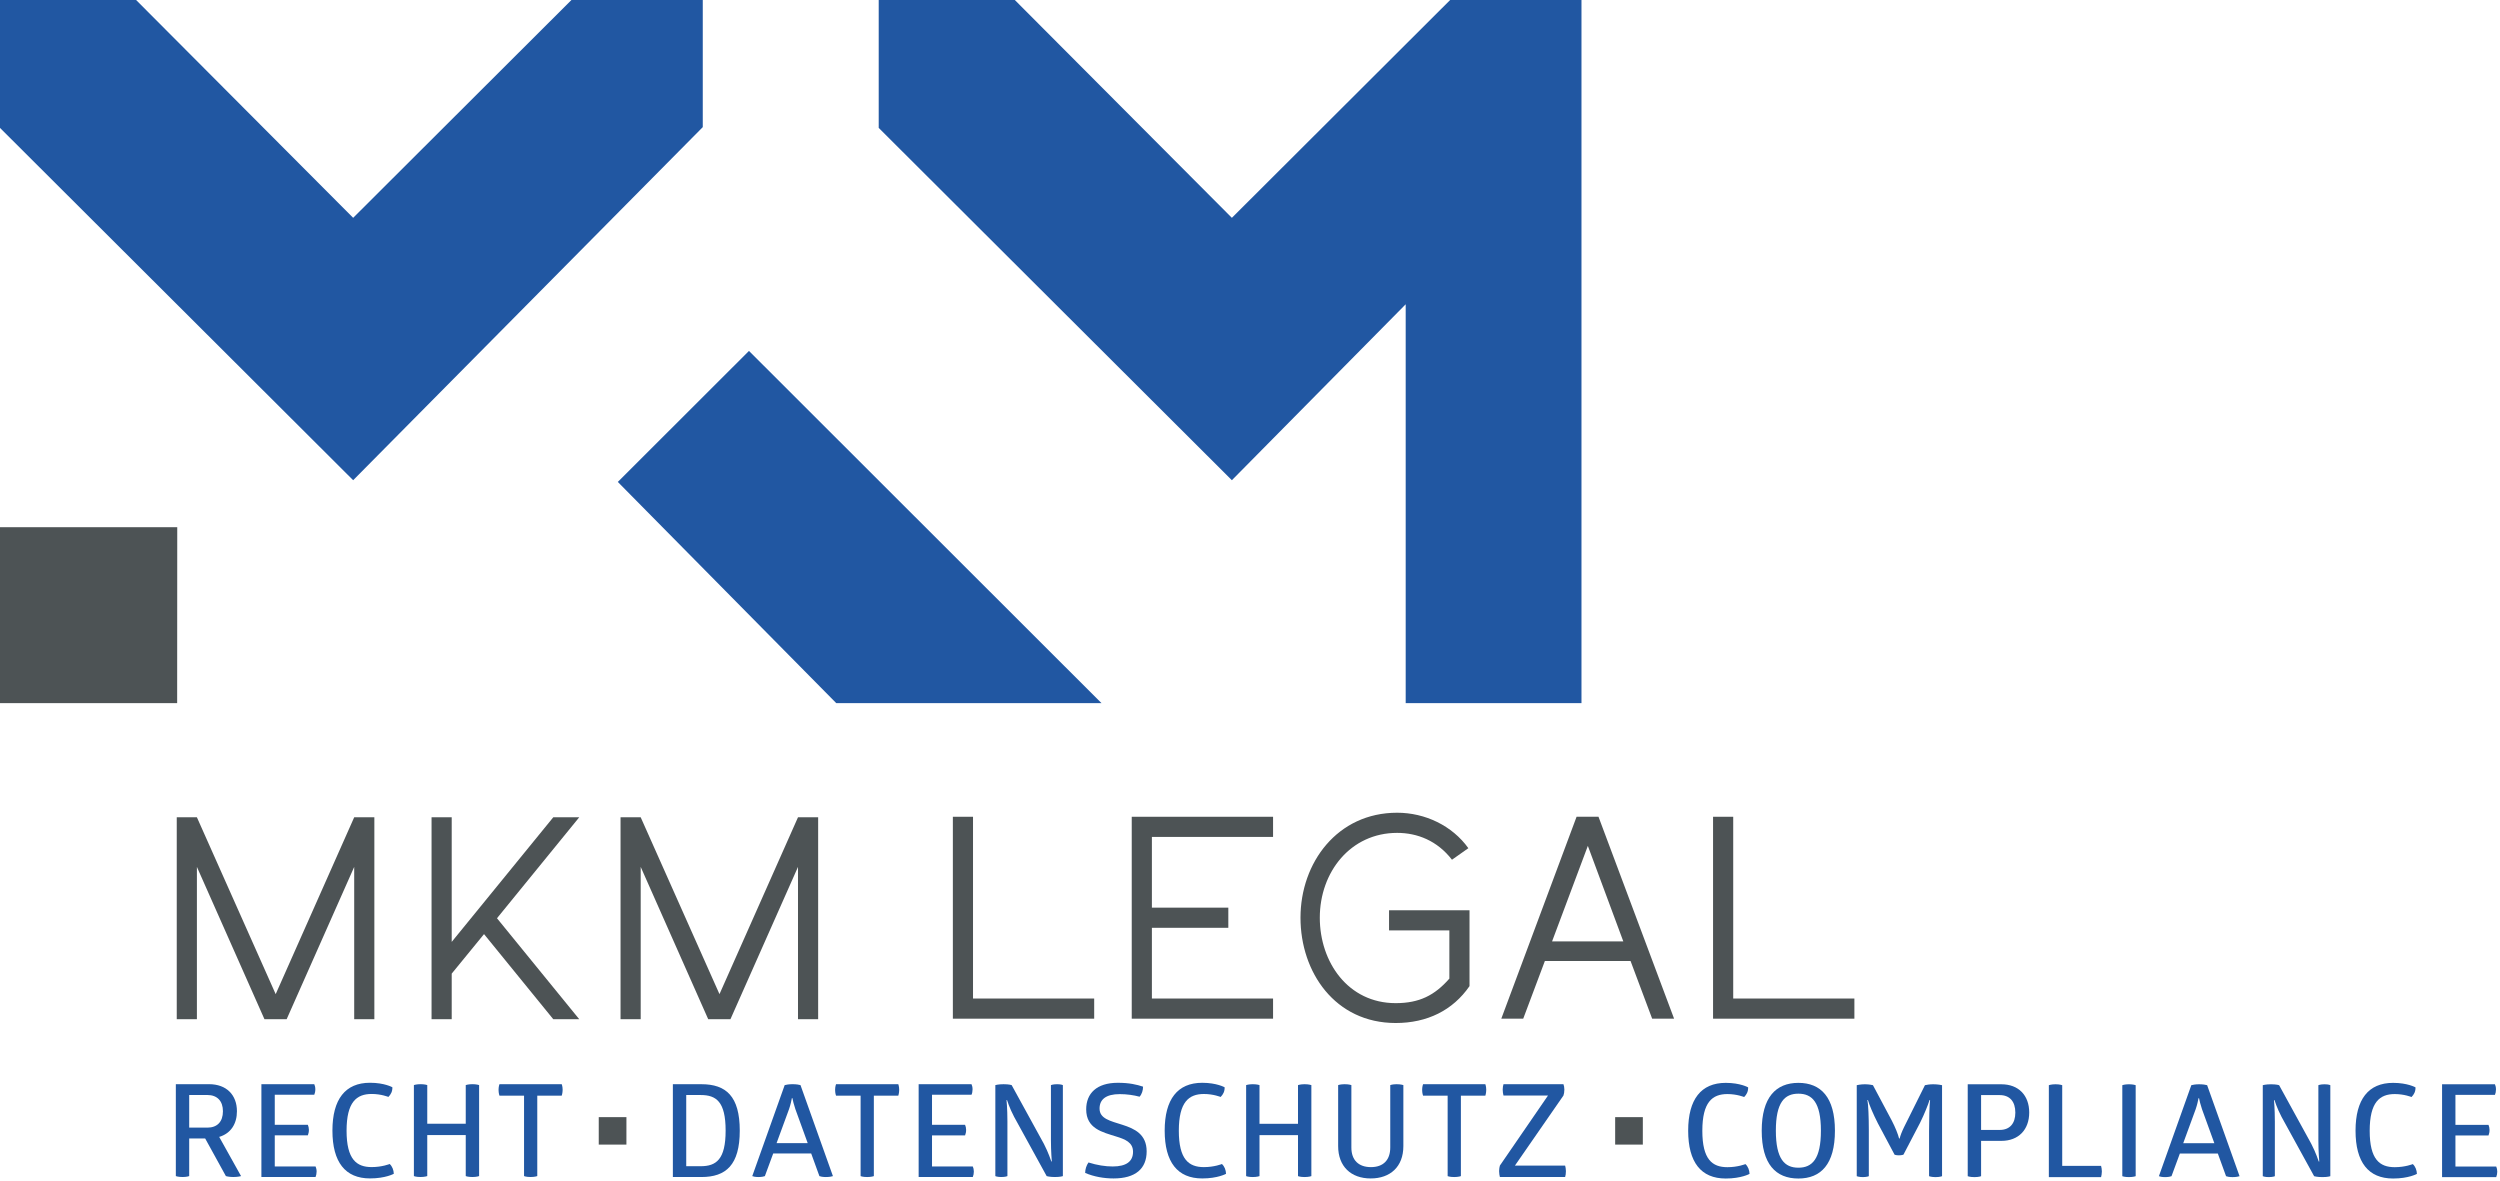 <?xml version="1.0" encoding="UTF-8" standalone="no"?>
<!DOCTYPE svg PUBLIC "-//W3C//DTD SVG 1.1//EN" "http://www.w3.org/Graphics/SVG/1.1/DTD/svg11.dtd">
<svg width="100%" height="100%" viewBox="0 0 470 222" version="1.1" xmlns="http://www.w3.org/2000/svg" xmlns:xlink="http://www.w3.org/1999/xlink" xml:space="preserve" xmlns:serif="http://www.serif.com/" style="fill-rule:evenodd;clip-rule:evenodd;stroke-linejoin:round;stroke-miterlimit:2;">
    <g transform="matrix(0.64,0,0,0.64,0.019,-0.004)">
        <g id="ZUSATZ" transform="matrix(1,0,0,1,-21.435,-0.017)">
            <g id="COMPLIANCE" transform="matrix(0.504,0,0,0.505,-212.752,243.188)">
                <path d="M1470.42,204.01C1479.5,204.01 1484.3,201.314 1484.3,201.314C1484.23,199.142 1483.4,196.969 1481.9,195.619C1481.9,195.619 1477.48,197.419 1471.4,197.419C1462.62,197.419 1456.78,192.993 1456.78,176.265C1456.78,159.536 1462.62,154.885 1471.4,154.885C1476.95,154.885 1481.15,156.611 1481.15,156.611C1482.58,155.185 1483.55,153.387 1483.48,150.99C1483.48,150.99 1478.9,148.369 1470.42,148.369C1456.03,148.369 1448.53,157.961 1448.53,176.19C1448.53,194.569 1456.03,204.01 1470.42,204.01Z" style="fill:rgb(33,87,162);fill-rule:nonzero;"/>
                <g transform="matrix(1,0,0,1,1.983,0)">
                    <path d="M1510.78,204.01C1523.98,204.01 1532.08,195.619 1532.08,176.19C1532.08,156.76 1523.91,148.369 1510.78,148.369C1497.65,148.369 1489.41,156.835 1489.41,176.19C1489.41,195.619 1497.58,204.01 1510.78,204.01ZM1510.78,197.719C1502.75,197.719 1497.65,192.693 1497.65,176.19C1497.65,159.686 1502.75,154.66 1510.78,154.66C1518.81,154.66 1523.91,159.686 1523.91,176.19C1523.91,192.693 1518.81,197.719 1510.78,197.719Z" style="fill:rgb(33,87,162);fill-rule:nonzero;"/>
                </g>
                <g transform="matrix(1,0,0,1,3.967,0)">
                    <path d="M1546.33,203.185C1548.65,203.185 1549.85,202.66 1549.85,202.66L1549.85,175.667C1549.85,168.389 1549.55,160.961 1549.03,158.335L1549.33,158.335C1549.92,160.736 1552.48,166.738 1555.1,171.841L1564.85,190.135C1564.85,190.135 1565.68,190.519 1567.33,190.519C1569.06,190.519 1570.03,190.135 1570.03,190.135L1579.71,171.615C1582.26,166.513 1584.51,160.736 1585.26,158.335L1585.56,158.335C1585.18,161.486 1584.96,169.064 1584.96,176.342L1584.96,202.66C1584.96,202.66 1586.31,203.194 1588.78,203.194C1591.18,203.194 1592.53,202.66 1592.53,202.66L1592.53,149.719C1592.23,149.644 1589.98,149.185 1587.43,149.185C1585.33,149.185 1583.53,149.494 1582.56,149.719L1570.4,174.092C1568.98,177.018 1568.15,179.269 1567.85,180.694L1567.48,180.694C1566.88,178.293 1565.3,174.242 1563.13,170.115L1552.25,149.719C1552.25,149.719 1550.15,149.185 1547.6,149.185C1545.13,149.185 1543.26,149.644 1542.81,149.719L1542.81,202.66C1542.81,202.66 1544.16,203.185 1546.33,203.185Z" style="fill:rgb(33,87,162);fill-rule:nonzero;"/>
                </g>
                <g transform="matrix(1,0,0,1,5.95,0)">
                    <path d="M1625.15,149.194L1605.51,149.194L1605.51,202.66C1605.51,202.66 1606.78,203.194 1609.48,203.194C1611.95,203.194 1613.3,202.66 1613.3,202.66L1613.3,182.11L1625.15,182.11C1635.13,182.11 1641.35,175.594 1641.35,165.615C1641.35,155.635 1635.13,149.194 1625.15,149.194ZM1624.18,175.744L1613.3,175.744L1613.3,155.485L1624.18,155.485C1630.03,155.485 1633.26,159.237 1633.26,165.69C1633.26,171.993 1630.03,175.744 1624.18,175.744Z" style="fill:rgb(33,87,162);fill-rule:nonzero;"/>
                </g>
                <g transform="matrix(1,0,0,1,7.933,0)">
                    <path d="M1681.25,196.669L1658.6,196.669L1658.6,149.719C1658.6,149.719 1657.18,149.185 1654.7,149.185C1652.23,149.185 1650.81,149.719 1650.81,149.719L1650.81,203.185L1681.25,203.185C1681.48,202.286 1681.71,201.163 1681.71,199.89C1681.71,198.691 1681.48,197.493 1681.25,196.669Z" style="fill:rgb(33,87,162);fill-rule:nonzero;"/>
                </g>
                <g transform="matrix(1,0,0,1,11.899,0)">
                    <path d="M1693.55,203.185C1695.95,203.185 1697.45,202.66 1697.45,202.66L1697.45,149.719C1697.45,149.719 1696.03,149.185 1693.55,149.185C1691.08,149.185 1689.66,149.719 1689.66,149.719L1689.66,202.66C1689.66,202.66 1690.93,203.185 1693.55,203.185Z" style="fill:rgb(33,87,162);fill-rule:nonzero;"/>
                </g>
                <g transform="matrix(1,0,0,1,17.849,0)">
                    <path d="M1733.15,149.719C1732.48,149.494 1730.68,149.185 1728.5,149.185C1726.48,149.185 1724.68,149.494 1723.93,149.719L1705.03,202.66C1705.56,202.885 1706.83,203.194 1708.63,203.194C1710.43,203.194 1711.86,202.885 1712.38,202.66L1717.26,189.46L1739.38,189.46L1744.18,202.66C1744.7,202.885 1746.05,203.194 1747.92,203.194C1749.95,203.194 1751.45,202.885 1752.05,202.66L1733.15,149.719ZM1726.48,163.662C1727.38,161.111 1727.9,158.485 1728.13,157.285L1728.43,157.285C1728.65,158.485 1729.25,161.036 1730.15,163.662L1737.35,183.469L1719.21,183.469L1726.48,163.662Z" style="fill:rgb(33,87,162);fill-rule:nonzero;"/>
                </g>
                <g transform="matrix(1,0,0,1,23.799,0)">
                    <path d="M1763.08,203.185C1765.55,203.185 1766.67,202.66 1766.67,202.66L1766.67,170.863C1766.67,163.211 1766.15,158.41 1766.15,158.41L1766.45,158.41C1766.45,158.41 1767.88,163.061 1770.58,168.162L1789.56,202.66C1789.56,202.66 1791.28,203.185 1794.36,203.185C1797.58,203.185 1799,202.66 1799,202.66L1799,149.719C1799,149.71 1798.03,149.194 1795.63,149.194C1793.23,149.194 1792.03,149.719 1792.03,149.719L1792.03,181.591C1792.03,188.493 1792.56,194.119 1792.56,194.119L1792.26,194.119C1792.26,194.119 1790.53,188.868 1787.91,183.842L1769.15,149.719C1769.15,149.71 1767.65,149.194 1764.43,149.194C1761.36,149.194 1759.63,149.719 1759.63,149.719L1759.63,202.66C1759.63,202.66 1760.76,203.185 1763.08,203.185Z" style="fill:rgb(33,87,162);fill-rule:nonzero;"/>
                </g>
                <g transform="matrix(1,0,0,1,27.765,0)">
                    <path d="M1831.62,204.01C1840.7,204.01 1845.5,201.314 1845.5,201.314C1845.42,199.142 1844.6,196.969 1843.1,195.619C1843.1,195.619 1838.67,197.419 1832.6,197.419C1823.83,197.419 1817.98,192.993 1817.98,176.265C1817.98,159.536 1823.83,154.885 1832.6,154.885C1838.15,154.885 1842.35,156.611 1842.35,156.611C1843.78,155.185 1844.75,153.387 1844.67,150.99C1844.67,150.99 1840.1,148.369 1831.62,148.369C1817.23,148.369 1809.73,157.961 1809.73,176.19C1809.73,194.569 1817.23,204.01 1831.62,204.01Z" style="fill:rgb(33,87,162);fill-rule:nonzero;"/>
                </g>
                <g transform="matrix(1,0,0,1,33.715,0)">
                    <path d="M1885.78,197.044L1862,197.044L1862,178.96L1881.28,178.96C1881.65,177.986 1881.88,177.013 1881.88,175.74C1881.88,174.691 1881.65,173.718 1881.28,172.819L1862,172.819L1862,155.335L1885.03,155.335C1885.4,154.511 1885.63,153.388 1885.63,152.19C1885.63,150.991 1885.4,150.018 1885.03,149.194L1854.21,149.194L1854.21,203.185L1885.78,203.185C1886.15,202.211 1886.38,201.163 1886.38,200.04C1886.38,198.916 1886.15,197.868 1885.78,197.044Z" style="fill:rgb(33,87,162);fill-rule:nonzero;"/>
                </g>
            </g>
            <g transform="matrix(0.224,0,0,0.224,495.857,303.933)">
                <path d="M0,108.273L36.309,108.273L36.29,144.313L0,144.313L0,108.273Z" style="fill:rgb(77,83,85);fill-rule:nonzero;"/>
            </g>
            <g id="DATENSCHUTZ" transform="matrix(0.504,0,0,0.505,-540.836,232.807)">
                <path d="M1507.73,223.699L1524.37,223.699C1538.7,223.699 1546.72,216.659 1546.72,196.704C1546.72,176.674 1538.7,169.709 1524.37,169.709L1507.73,169.709L1507.73,223.699ZM1515.52,217.409L1515.52,175.999L1523.92,175.999C1533,175.999 1538.48,179.825 1538.48,196.704C1538.48,213.508 1533,217.409 1523.92,217.409L1515.52,217.409Z" style="fill:rgb(33,87,162);fill-rule:nonzero;"/>
                <g transform="matrix(1,0,0,1,3,0)">
                    <path d="M1579.12,170.234C1578.44,170.009 1576.65,169.699 1574.47,169.699C1572.45,169.699 1570.65,170.009 1569.9,170.234L1551,223.174C1551.53,223.399 1552.8,223.709 1554.6,223.709C1556.4,223.709 1557.82,223.399 1558.35,223.174L1563.22,209.974L1585.34,209.974L1590.14,223.174C1590.67,223.399 1592.02,223.709 1593.89,223.709C1595.92,223.709 1597.42,223.399 1598.02,223.174L1579.12,170.234ZM1572.45,184.177C1573.35,181.626 1573.87,179 1574.1,177.799L1574.4,177.799C1574.62,179 1575.22,181.551 1576.12,184.177L1583.32,203.984L1565.17,203.984L1572.45,184.177Z" style="fill:rgb(33,87,162);fill-rule:nonzero;"/>
                </g>
                <g transform="matrix(1,0,0,1,6,0)">
                    <path d="M1633.64,173.004C1633.64,170.982 1633.12,169.709 1633.12,169.709L1596.83,169.709C1596.83,169.709 1596.29,171.057 1596.29,173.004C1596.29,175.026 1596.83,176.374 1596.83,176.374L1611.15,176.374L1611.15,223.174C1611.15,223.174 1612.35,223.709 1614.97,223.709C1617.44,223.709 1618.87,223.174 1618.87,223.174L1618.87,176.374L1633.12,176.374C1633.12,176.374 1633.64,174.877 1633.64,173.004Z" style="fill:rgb(33,87,162);fill-rule:nonzero;"/>
                </g>
                <g transform="matrix(1,0,0,1,9,0)">
                    <path d="M1673.54,217.559L1649.77,217.559L1649.77,199.474L1669.04,199.474C1669.42,198.501 1669.65,197.527 1669.65,196.254C1669.65,195.206 1669.42,194.232 1669.04,193.334L1649.77,193.334L1649.77,175.849L1672.79,175.849C1673.17,175.026 1673.4,173.902 1673.4,172.704C1673.4,171.506 1673.17,170.533 1672.79,169.709L1641.98,169.709L1641.98,223.699L1673.54,223.699C1673.92,222.726 1674.15,221.678 1674.15,220.554C1674.15,219.431 1673.92,218.383 1673.54,217.559Z" style="fill:rgb(33,87,162);fill-rule:nonzero;"/>
                </g>
                <g transform="matrix(1,0,0,1,12,0)">
                    <path d="M1687.12,223.699C1689.59,223.699 1690.72,223.174 1690.72,223.174L1690.72,191.378C1690.72,183.726 1690.19,178.924 1690.19,178.924L1690.49,178.924C1690.49,178.924 1691.92,183.576 1694.62,188.677L1713.6,223.174C1713.6,223.174 1715.33,223.699 1718.4,223.699C1721.62,223.699 1723.04,223.174 1723.04,223.174L1723.04,170.234C1723.04,170.224 1722.07,169.709 1719.67,169.709C1717.27,169.709 1716.08,170.234 1716.08,170.234L1716.08,202.106C1716.08,209.007 1716.6,214.634 1716.6,214.634L1716.3,214.634C1716.3,214.634 1714.58,209.382 1711.95,204.356L1693.19,170.234C1693.19,170.224 1691.69,169.709 1688.47,169.709C1685.4,169.709 1683.68,170.234 1683.68,170.234L1683.68,223.174C1683.68,223.174 1684.8,223.699 1687.12,223.699Z" style="fill:rgb(33,87,162);fill-rule:nonzero;"/>
                </g>
                <g transform="matrix(1,0,0,1,15,0)">
                    <path d="M1749.6,224.524C1762.35,224.524 1768.87,218.832 1768.87,208.782C1768.87,198.805 1761.83,195.579 1754.77,193.328C1747.72,191.078 1741.42,189.802 1741.42,183.876C1741.42,178.55 1745.17,175.474 1753.2,175.474C1757.32,175.474 1761.38,176.074 1764.75,176.975C1766.1,175.474 1766.77,173.228 1766.77,171.131C1763.17,169.932 1758.75,168.884 1752.07,168.884C1739.69,168.884 1733.63,175.1 1733.63,184.326C1733.63,195.579 1743.14,197.604 1750.95,200.08C1756.35,201.73 1760.93,203.531 1760.93,209.007C1760.93,214.633 1757.02,217.559 1749.07,217.559C1744.79,217.559 1739.92,216.809 1734.97,215.233C1733.78,216.884 1733.03,219.207 1733.03,221.304C1738.19,223.551 1744.12,224.524 1749.6,224.524Z" style="fill:rgb(33,87,162);fill-rule:nonzero;"/>
                </g>
                <g transform="matrix(1,0,0,1,18,0)">
                    <path d="M1798.27,224.524C1807.34,224.524 1812.14,221.828 1812.14,221.828C1812.07,219.656 1811.24,217.484 1809.74,216.133C1809.74,216.133 1805.32,217.934 1799.24,217.934C1790.47,217.934 1784.62,213.508 1784.62,196.779C1784.62,180.051 1790.47,175.399 1799.24,175.399C1804.79,175.399 1808.99,177.125 1808.99,177.125C1810.42,175.7 1811.39,173.902 1811.32,171.505C1811.32,171.505 1806.74,168.884 1798.27,168.884C1783.87,168.884 1776.38,178.475 1776.38,196.704C1776.38,215.083 1783.87,224.524 1798.27,224.524Z" style="fill:rgb(33,87,162);fill-rule:nonzero;"/>
                </g>
                <g transform="matrix(1,0,0,1,21,0)">
                    <path d="M1854.97,169.709C1852.5,169.709 1851.08,170.234 1851.08,170.234L1851.08,192.734L1828.64,192.734L1828.64,170.224C1828.64,170.224 1827.22,169.709 1824.75,169.709C1822.27,169.709 1820.85,170.224 1820.85,170.224L1820.85,223.174C1820.85,223.174 1822.05,223.709 1824.75,223.709C1827.14,223.709 1828.64,223.174 1828.64,223.174L1828.64,199.324L1851.08,199.324L1851.08,223.174C1851.08,223.174 1852.27,223.709 1854.97,223.709C1857.44,223.709 1858.87,223.174 1858.87,223.174L1858.87,170.224C1858.87,170.234 1857.37,169.709 1854.97,169.709Z" style="fill:rgb(33,87,162);fill-rule:nonzero;"/>
                </g>
                <g transform="matrix(1,0,0,1,24,0)">
                    <path d="M1890.45,224.524C1901.85,224.524 1909.49,217.709 1909.49,205.709L1909.49,170.224C1909.49,170.224 1908.07,169.709 1905.6,169.709C1903.12,169.709 1901.85,170.224 1901.85,170.224L1901.85,206.532C1901.85,213.808 1897.8,217.934 1890.6,217.934C1883.32,217.934 1879.19,213.808 1879.19,206.532L1879.19,170.224C1879.19,170.224 1877.84,169.709 1875.3,169.709C1872.82,169.709 1871.48,170.224 1871.48,170.224L1871.48,205.706C1871.48,217.559 1878.97,224.524 1890.45,224.524Z" style="fill:rgb(33,87,162);fill-rule:nonzero;"/>
                </g>
                <g transform="matrix(1,0,0,1,27,0)">
                    <path d="M1954.79,173.004C1954.79,170.982 1954.27,169.709 1954.27,169.709L1917.98,169.709C1917.98,169.709 1917.44,171.057 1917.44,173.004C1917.44,175.026 1917.98,176.374 1917.98,176.374L1932.3,176.374L1932.3,223.174C1932.3,223.174 1933.5,223.709 1936.12,223.709C1938.59,223.709 1940.02,223.174 1940.02,223.174L1940.02,176.374L1954.27,176.374C1954.27,176.374 1954.79,174.877 1954.79,173.004Z" style="fill:rgb(33,87,162);fill-rule:nonzero;"/>
                </g>
                <g transform="matrix(1,0,0,1,30,0)">
                    <path d="M1997.77,217.034L1968.52,217.034L1996.79,176.299C1997.09,175.476 1997.33,174.202 1997.33,172.854C1997.33,171.581 1997.09,170.458 1996.79,169.709L1961.85,169.709C1961.62,170.458 1961.39,171.581 1961.39,172.854C1961.39,174.202 1961.62,175.401 1961.85,176.299L1987.79,176.299L1959.75,217.034C1959.53,217.858 1959.29,218.981 1959.29,220.254C1959.29,221.602 1959.53,222.801 1959.75,223.699L1997.77,223.699C1998.07,222.801 1998.23,221.602 1998.23,220.254C1998.23,218.981 1997.99,217.858 1997.77,217.034Z" style="fill:rgb(33,87,162);fill-rule:nonzero;"/>
                </g>
            </g>
            <g transform="matrix(0.224,0,0,0.224,197.287,303.933)">
                <path d="M0,108.273L36.309,108.273L36.29,144.313L0,144.313L0,108.273Z" style="fill:rgb(77,83,85);fill-rule:nonzero;"/>
            </g>
            <g id="RECHT" transform="matrix(0.504,0,0,0.505,-693.139,154.783)">
                <path d="M1545.5,354.861C1552.32,352.839 1555.84,347.218 1555.84,339.94C1555.84,330.485 1549.78,324.194 1539.57,324.194L1520.23,324.194L1520.23,377.66C1520.23,377.66 1521.5,378.194 1524.2,378.194C1526.67,378.194 1528.02,377.66 1528.02,377.66L1528.02,355.76L1537.32,355.76L1549.4,377.66C1549.4,377.66 1550.98,378.194 1553.75,378.194C1556.59,378.194 1558.24,377.66 1558.24,377.66L1545.5,354.861ZM1528.02,330.485L1538.6,330.485C1544.38,330.485 1547.68,334.012 1547.68,339.94C1547.68,346.018 1544.38,349.469 1538.6,349.469L1528.02,349.469L1528.02,330.485Z" style="fill:rgb(33,87,162);fill-rule:nonzero;"/>
                <g transform="matrix(1,0,0,1,3,0)">
                    <path d="M1598.67,372.044L1574.89,372.044L1574.89,353.96L1594.17,353.96C1594.54,352.986 1594.78,352.013 1594.78,350.74C1594.78,349.691 1594.54,348.718 1594.17,347.819L1574.89,347.819L1574.89,330.335L1597.92,330.335C1598.29,329.511 1598.53,328.388 1598.53,327.19C1598.53,325.991 1598.29,325.018 1597.92,324.194L1567.1,324.194L1567.1,378.185L1598.67,378.185C1599.04,377.211 1599.28,376.163 1599.28,375.04C1599.28,373.916 1599.04,372.868 1598.67,372.044Z" style="fill:rgb(33,87,162);fill-rule:nonzero;"/>
                </g>
                <g transform="matrix(1,0,0,1,6,0)">
                    <path d="M1627.39,379.01C1636.47,379.01 1641.27,376.314 1641.27,376.314C1641.19,374.142 1640.37,371.969 1638.87,370.619C1638.87,370.619 1634.44,372.419 1628.37,372.419C1619.59,372.419 1613.74,367.993 1613.74,351.265C1613.74,334.536 1619.59,329.885 1628.37,329.885C1633.92,329.885 1638.12,331.611 1638.12,331.611C1639.54,330.185 1640.52,328.387 1640.44,325.99C1640.44,325.99 1635.87,323.369 1627.39,323.369C1613,323.369 1605.5,332.961 1605.5,351.19C1605.5,369.569 1613,379.01 1627.39,379.01Z" style="fill:rgb(33,87,162);fill-rule:nonzero;"/>
                </g>
                <g transform="matrix(1,0,0,1,9,0)">
                    <path d="M1684.1,324.194C1681.63,324.194 1680.2,324.719 1680.2,324.719L1680.2,347.219L1657.77,347.219L1657.77,324.71C1657.77,324.71 1656.35,324.194 1653.87,324.194C1651.4,324.194 1649.98,324.71 1649.98,324.71L1649.98,377.66C1649.98,377.66 1651.18,378.194 1653.87,378.194C1656.27,378.194 1657.77,377.66 1657.77,377.66L1657.77,353.81L1680.2,353.81L1680.2,377.66C1680.2,377.66 1681.4,378.194 1684.1,378.194C1686.57,378.194 1687.99,377.66 1687.99,377.66L1687.99,324.71C1687.99,324.719 1686.5,324.194 1684.1,324.194Z" style="fill:rgb(33,87,162);fill-rule:nonzero;"/>
                </g>
                <g transform="matrix(1,0,0,1,12,0)">
                    <path d="M1733.67,327.49C1733.67,325.467 1733.14,324.194 1733.14,324.194L1696.85,324.194C1696.85,324.194 1696.32,325.542 1696.32,327.49C1696.32,329.512 1696.85,330.86 1696.85,330.86L1711.18,330.86L1711.18,377.66C1711.18,377.66 1712.38,378.194 1715,378.194C1717.47,378.194 1718.89,377.66 1718.89,377.66L1718.89,330.86L1733.14,330.86C1733.14,330.86 1733.67,329.362 1733.67,327.49Z" style="fill:rgb(33,87,162);fill-rule:nonzero;"/>
                </g>
            </g>
        </g>
        <g id="LOGO-und-SCHRIFTZUG" serif:id="LOGO und SCHRIFTZUG" transform="matrix(1.434,0,0,1.434,-0.03,-0.386)">
            <g id="LEGAL-" serif:id="LEGAL " transform="matrix(0.788,0,0,0.788,-956.543,25.78)">
                <path d="M1461.59,232.446L1498.33,232.446L1498.33,227.206L1466.83,227.206L1466.83,179.956L1461.59,179.956L1461.59,232.446Z" style="fill:rgb(77,83,85);fill-rule:nonzero;"/>
                <path d="M1508.09,232.446L1544.83,232.446L1544.83,227.206L1513.33,227.206L1513.33,208.821L1533.2,208.821L1533.2,203.581L1513.33,203.581L1513.33,185.196L1544.83,185.196L1544.83,179.956L1508.09,179.956L1508.09,232.446Z" style="fill:rgb(77,83,85);fill-rule:nonzero;"/>
                <path d="M1576.71,233.571C1584.89,233.571 1591.56,230.277 1595.9,223.979L1595.9,204.256L1574.98,204.256L1574.98,209.496L1590.66,209.496L1590.66,222.028C1586.84,226.38 1582.86,228.406 1576.71,228.406C1564.33,228.406 1556.98,217.75 1556.98,206.202C1556.98,194.276 1565.01,184.146 1577.08,184.146C1582.34,184.146 1587.51,186.172 1591.34,191.125L1595.6,188.123C1591.41,182.275 1584.36,178.906 1577.08,178.906C1561.55,178.906 1551.96,191.875 1551.96,206.202C1551.96,220.377 1560.95,233.571 1576.71,233.571Z" style="fill:rgb(77,83,85);fill-rule:nonzero;"/>
                <path d="M1604.16,232.446L1609.86,232.446L1615.49,217.446L1637.76,217.446L1643.38,232.446L1649.08,232.446L1629.43,179.956L1623.73,179.956L1604.16,232.446ZM1617.36,212.356L1626.66,187.521L1635.88,212.356L1617.36,212.356Z" style="fill:rgb(77,83,85);fill-rule:nonzero;"/>
                <path d="M1659.21,232.446L1695.95,232.446L1695.95,227.206L1664.45,227.206L1664.45,179.956L1659.21,179.956L1659.21,232.446Z" style="fill:rgb(77,83,85);fill-rule:nonzero;"/>
            </g>
            <g id="MKM" transform="matrix(0.788,0,0,0.788,-1119.79,43.148)">
                <path d="M1467,210.541L1472.24,210.541L1472.24,170.949L1489.8,210.541L1495.57,210.541L1513.13,170.949L1513.13,210.541L1518.37,210.541L1518.37,158.051L1513.13,158.051L1492.72,204.026L1472.24,158.051L1467,158.051L1467,210.541Z" style="fill:rgb(77,83,85);fill-rule:nonzero;"/>
                <g transform="matrix(1,0,0,1,0.609,0)">
                    <path d="M1532.63,210.541L1537.87,210.541L1537.87,198.693L1546.27,188.42L1564.27,210.541L1571.02,210.541L1549.64,184.296L1571.02,158.051L1564.27,158.051L1537.87,190.445L1537.87,158.051L1532.63,158.051L1532.63,210.541Z" style="fill:rgb(77,83,85);fill-rule:nonzero;"/>
                </g>
                <g transform="matrix(1,0,0,1,1.218,0)">
                    <path d="M1581.15,210.541L1586.39,210.541L1586.39,170.949L1603.94,210.541L1609.72,210.541L1627.28,170.949L1627.28,210.541L1632.52,210.541L1632.52,158.051L1627.28,158.051L1606.87,204.026L1586.39,158.051L1581.15,158.051L1581.15,210.541Z" style="fill:rgb(77,83,85);fill-rule:nonzero;"/>
                </g>
            </g>
            <g id="Logo">
                <path d="M153.424,72.158L126.558,98.995L171.309,144.313L225.643,144.313L153.424,72.158Z" style="fill:rgb(33,87,162);fill-rule:nonzero;"/>
                <path d="M0,108.273L36.309,108.273L36.29,144.313L0,144.313L0,108.273Z" style="fill:rgb(77,83,85);fill-rule:nonzero;"/>
                <path d="M143.96,0.273L143.96,26.314L72.344,98.644L0,26.473L0,0.273L27.879,0.273L72.344,44.894L117.06,0.273L143.96,0.273Z" style="fill:rgb(33,87,162);fill-rule:nonzero;"/>
                <path d="M323.961,0.273L323.961,144.313L287.951,144.313L287.951,62.604L252.345,98.644L180,26.473L180,0.273L207.88,0.273L252.345,44.894L297.06,0.273L323.961,0.273Z" style="fill:rgb(33,87,162);fill-rule:nonzero;"/>
            </g>
        </g>
    </g>
</svg>
